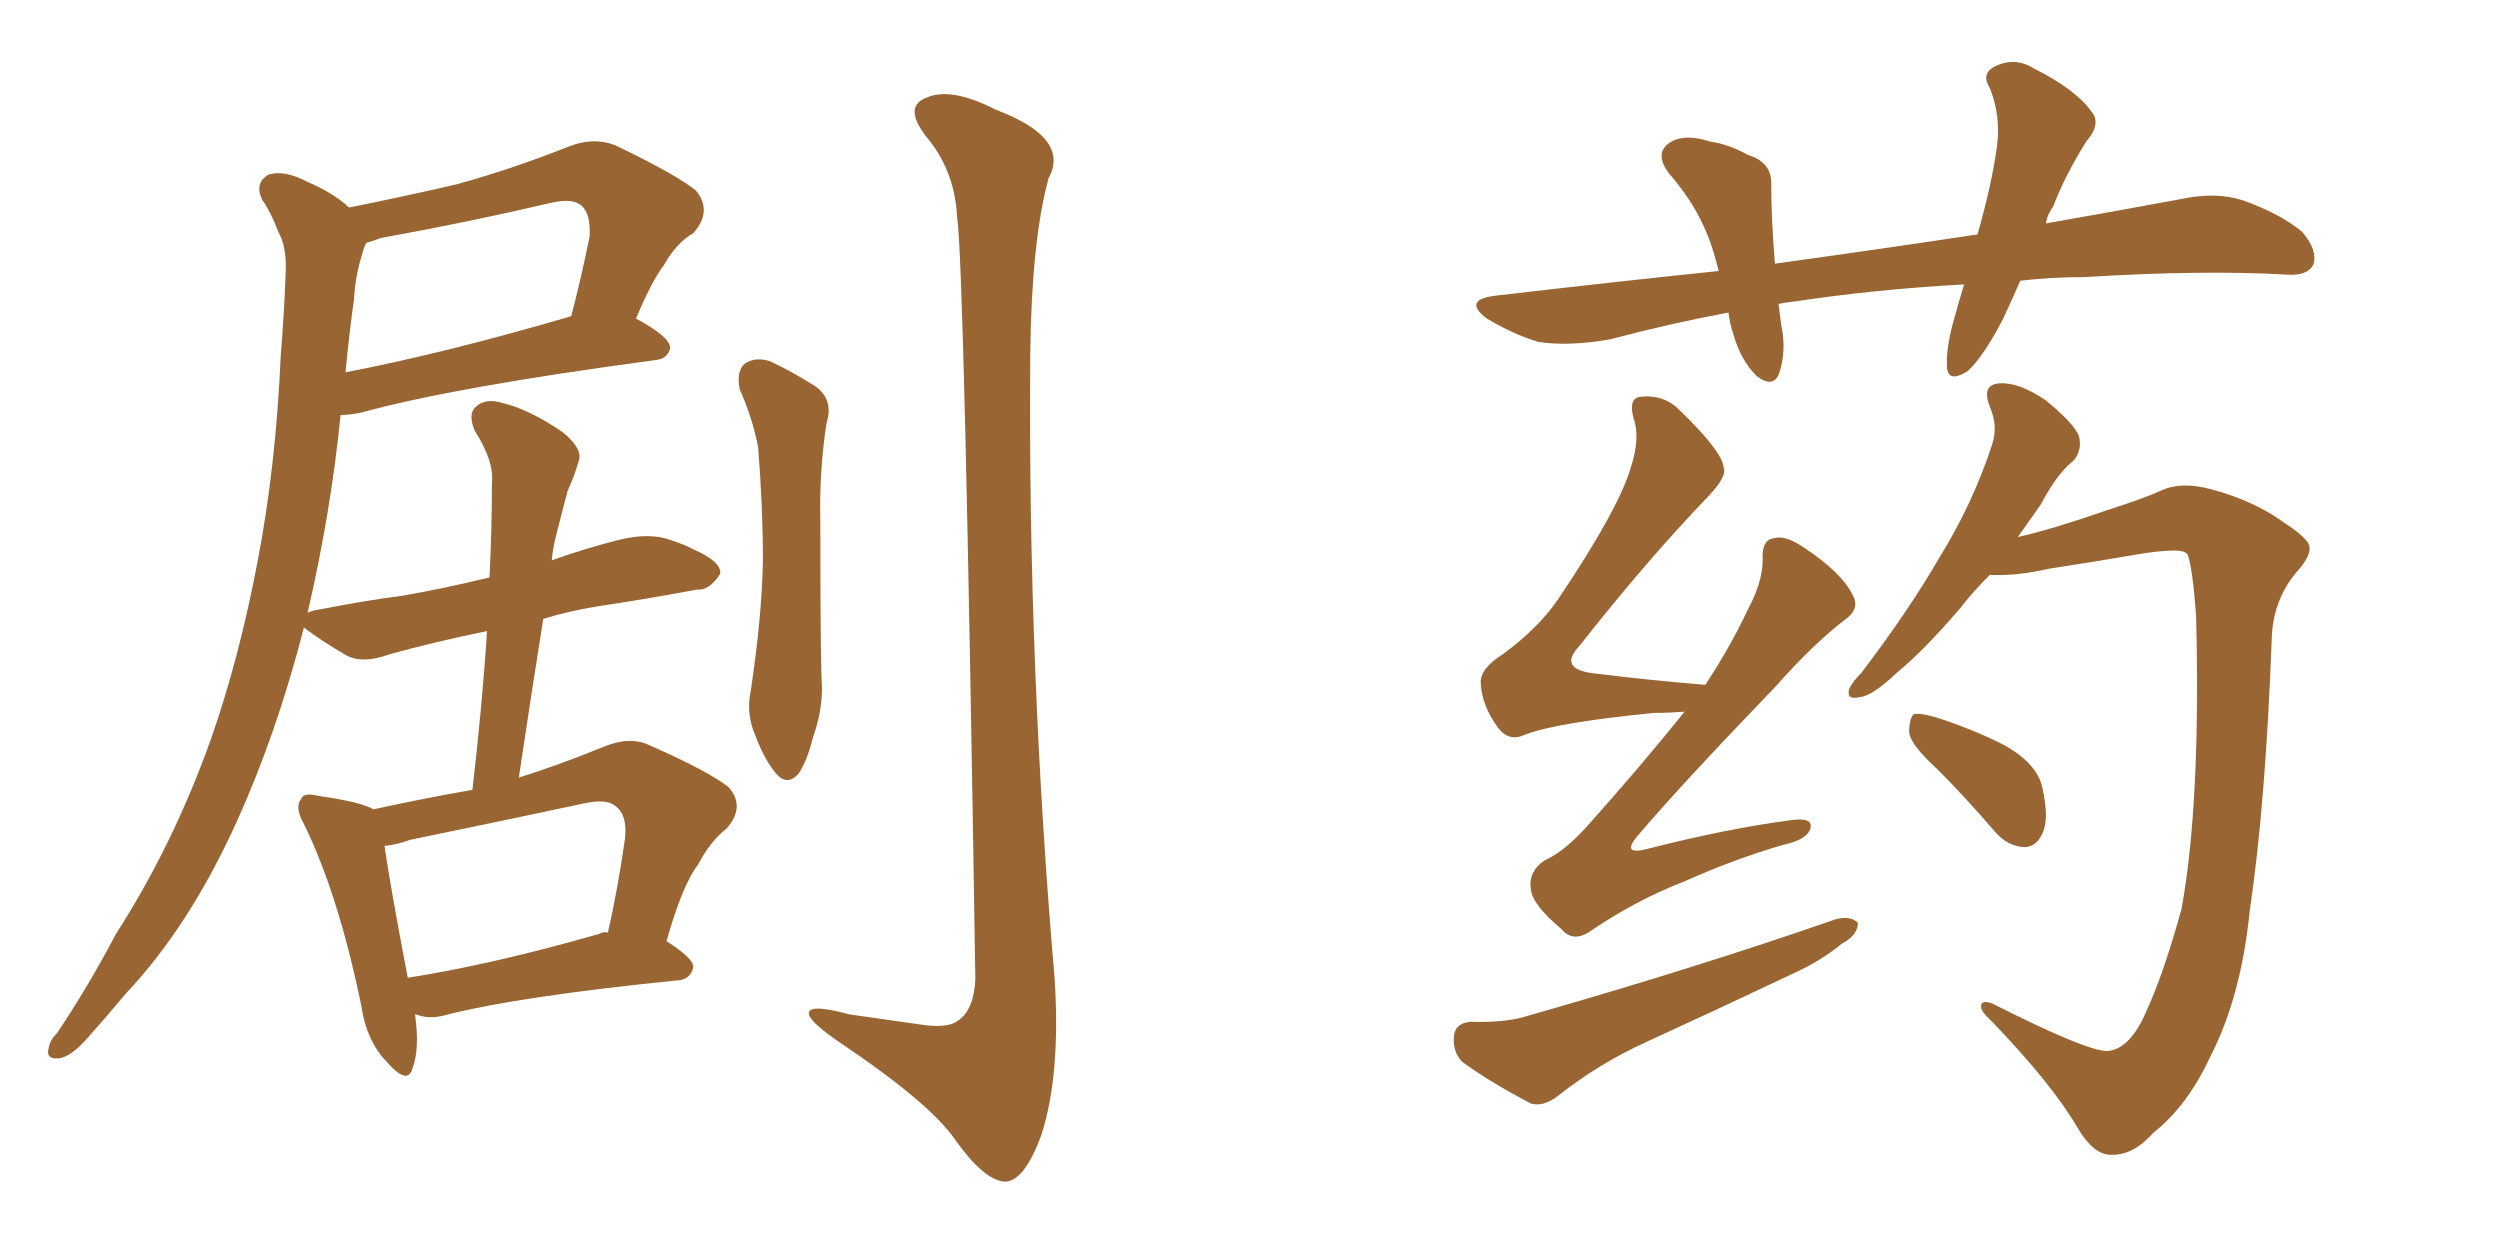 <svg xmlns="http://www.w3.org/2000/svg" xmlns:xlink="http://www.w3.org/1999/xlink" width="300" height="150"><path fill="#996633" padding="10" d="M49.80 121.73L49.80 121.73Q50.39 125.83 49.51 128.17L49.51 128.17Q48.93 130.37 46.29 127.29L46.29 127.29Q43.95 124.80 43.36 120.70L43.36 120.70Q40.58 107.23 36.47 98.88L36.47 98.88Q35.30 96.83 36.18 95.80L36.18 95.80Q36.47 95.07 38.23 95.51L38.23 95.51Q43.36 96.24 44.82 97.12L44.82 97.12Q50.83 95.80 56.69 94.78L56.69 94.78Q57.86 84.67 58.45 75.73L58.45 75.73Q52.00 77.05 46.73 78.52L46.73 78.52Q43.51 79.69 41.60 78.66L41.60 78.66Q39.55 77.49 37.65 76.17L37.65 76.17Q36.62 75.44 36.47 75.29L36.47 75.29Q33.25 87.89 28.42 98.58L28.42 98.58Q22.71 111.18 15.09 119.24L15.09 119.24Q12.89 121.88 10.55 124.51L10.55 124.51Q8.50 126.86 7.03 127.00L7.03 127.00Q5.42 127.15 5.86 125.68L5.86 125.68Q6.01 124.80 6.88 123.93L6.88 123.93Q10.69 118.21 13.92 112.06L13.92 112.06Q20.80 101.37 25.34 88.62L25.34 88.62Q28.71 78.96 30.91 67.38L30.91 67.38Q33.11 55.96 33.69 42.63L33.69 42.63Q34.13 37.21 34.28 32.67L34.28 32.67Q34.42 29.59 33.40 27.83L33.40 27.83Q32.52 25.49 31.49 24.02L31.49 24.02Q30.47 21.97 32.23 20.95L32.23 20.95Q34.13 20.36 36.91 21.83L36.91 21.83Q39.99 23.14 41.89 24.90L41.89 24.90Q48.49 23.58 54.79 22.12L54.79 22.12Q61.23 20.36 68.26 17.58L68.26 17.58Q71.19 16.41 73.83 17.43L73.83 17.43Q81.15 20.95 83.50 22.85L83.50 22.85Q85.55 25.34 83.20 27.98L83.20 27.98Q81.15 29.15 79.69 31.79L79.69 31.79Q78.22 33.69 76.32 38.23L76.32 38.23Q80.42 40.43 80.42 41.75L80.42 41.75Q80.13 43.07 78.66 43.21L78.66 43.21Q54.49 46.44 43.36 49.51L43.36 49.51Q41.89 49.80 40.87 49.80L40.87 49.80Q39.70 61.52 36.91 73.54L36.91 73.54Q37.50 73.24 38.53 73.10L38.53 73.10Q43.80 72.07 48.34 71.48L48.34 71.48Q53.32 70.61 58.74 69.29L58.74 69.29Q59.03 63.43 59.03 58.01L59.03 58.01Q59.33 55.37 56.98 51.71L56.98 51.71Q56.10 49.66 57.13 48.78L57.13 48.78Q58.30 47.75 60.21 48.34L60.21 48.34Q63.43 49.07 67.53 51.86L67.53 51.86Q70.02 53.91 69.43 55.37L69.43 55.37Q68.99 56.98 68.12 58.89L68.12 58.89Q67.53 61.08 66.65 64.60L66.65 64.60Q66.36 65.77 66.21 67.24L66.21 67.24Q70.31 65.77 74.41 64.75L74.41 64.75Q77.49 64.01 79.83 64.60L79.83 64.60Q82.18 65.33 83.20 65.92L83.20 65.92Q86.57 67.38 86.43 68.85L86.43 68.85Q85.11 70.90 83.64 70.75L83.64 70.75Q78.22 71.78 71.48 72.80L71.48 72.80Q67.97 73.39 65.19 74.27L65.19 74.27Q63.72 83.50 62.26 93.31L62.26 93.31Q66.94 91.85 72.36 89.65L72.36 89.65Q75.44 88.33 77.78 89.36L77.78 89.36Q85.11 92.58 87.45 94.48L87.45 94.48Q89.50 96.83 87.16 99.46L87.16 99.46Q85.25 100.93 83.79 103.71L83.79 103.71Q81.88 106.20 79.98 112.94L79.98 112.94Q83.20 114.99 83.20 116.02L83.20 116.02Q82.91 117.48 81.45 117.63L81.45 117.63Q62.55 119.53 53.76 121.73L53.76 121.73Q51.86 122.31 50.39 121.88L50.39 121.88Q49.95 121.73 49.80 121.73ZM71.92 112.06L71.92 112.06Q72.36 111.77 72.95 111.91L72.95 111.91Q74.12 106.79 75 100.63L75 100.63Q75.29 97.85 73.97 96.83L73.97 96.83Q72.95 95.80 70.17 96.39L70.17 96.39Q59.91 98.58 49.22 100.78L49.22 100.78Q47.61 101.37 46.14 101.51L46.14 101.51Q46.73 105.76 48.93 117.33L48.93 117.33Q59.18 115.72 71.92 112.06ZM42.48 35.89L42.48 35.89Q41.89 40.14 41.46 44.68L41.46 44.68Q53.61 42.33 68.55 37.94L68.55 37.94Q69.73 33.40 70.75 28.42L70.75 28.42Q70.90 25.78 69.87 24.76L69.87 24.76Q68.85 23.73 66.21 24.32L66.21 24.32Q56.25 26.66 45.70 28.56L45.70 28.56Q44.53 29.00 43.95 29.15L43.95 29.15Q43.65 29.74 43.51 30.32L43.51 30.32Q42.63 33.11 42.48 35.89ZM88.77 46.73L88.77 46.73Q88.33 44.53 89.36 43.65L89.36 43.65Q90.67 42.77 92.43 43.36L92.43 43.36Q94.92 44.53 97.27 46.00L97.27 46.00Q100.20 47.61 99.17 50.83L99.17 50.83Q98.29 56.69 98.44 62.55L98.44 62.55Q98.44 76.76 98.58 81.30L98.58 81.30Q98.88 84.81 97.56 88.48L97.56 88.48Q96.83 91.41 95.80 92.87L95.80 92.87Q94.48 94.34 93.16 92.87L93.16 92.87Q91.70 91.11 90.67 88.33L90.67 88.33Q89.50 85.69 90.09 82.91L90.09 82.91Q91.41 74.12 91.55 67.38L91.55 67.38Q91.55 60.79 90.97 53.61L90.97 53.61Q90.23 49.95 88.77 46.73ZM114.84 25.93L114.84 25.93L114.84 25.93Q114.55 20.36 111.04 16.26L111.04 16.26Q108.40 12.74 111.18 11.72L111.18 11.72Q114.11 10.40 119.53 13.18L119.53 13.18Q128.47 16.55 125.83 21.39L125.83 21.39Q123.78 28.86 123.63 42.63L123.63 42.63Q123.34 80.13 126.56 117.48L126.56 117.48Q127.29 129.05 124.95 136.23L124.95 136.23Q122.90 141.80 120.56 141.80L120.56 141.80Q118.07 141.65 114.55 136.67L114.55 136.67Q111.47 132.28 100.78 125.10L100.78 125.10Q97.56 122.90 97.12 121.88L97.12 121.88Q96.53 120.26 101.95 121.73L101.95 121.73Q106.05 122.31 110.16 122.90L110.16 122.90Q113.67 123.49 114.99 122.46L114.99 122.46Q116.89 121.14 117.04 117.48L117.04 117.48Q115.72 31.35 114.84 25.93ZM242.43 33.69L242.43 33.69Q241.41 36.04 240.38 38.23L240.38 38.23Q238.04 42.77 236.13 44.53L236.13 44.53Q233.79 46.00 233.64 44.09L233.64 44.09Q233.50 41.89 234.38 38.67L234.38 38.67Q235.11 36.04 235.69 34.13L235.69 34.13Q225 34.72 215.33 36.18L215.33 36.18Q214.01 36.33 213.43 36.47L213.43 36.47Q213.57 37.50 213.72 38.82L213.72 38.82Q214.45 42.19 213.43 44.97L213.43 44.97Q212.70 46.58 210.79 45.12L210.79 45.12Q208.89 43.21 208.01 40.14L208.01 40.14Q207.57 38.82 207.42 37.50L207.42 37.50Q200.39 38.82 193.21 40.72L193.21 40.72Q188.23 41.60 184.57 41.02L184.57 41.02Q181.64 40.14 178.42 38.23L178.42 38.23Q175.34 35.89 179.74 35.45L179.74 35.45Q193.51 33.84 206.25 32.52L206.25 32.52Q205.96 31.49 205.81 30.91L205.81 30.91Q204.35 25.49 200.39 20.95L200.39 20.95Q198.19 18.16 200.83 16.85L200.83 16.85Q202.59 16.11 205.22 16.99L205.22 16.99Q207.42 17.29 209.77 18.60L209.77 18.60Q212.70 19.48 212.55 22.27L212.55 22.27Q212.55 26.22 212.99 31.64L212.99 31.64Q225.73 29.88 237.30 28.13L237.30 28.13Q239.06 21.97 239.65 17.43L239.65 17.43Q240.09 13.77 238.77 10.55L238.77 10.55Q237.74 8.94 239.21 8.06L239.21 8.06Q241.70 6.74 244.04 8.20L244.04 8.20Q249.02 10.69 250.93 13.33L250.93 13.33Q252.25 14.79 250.34 16.99L250.34 16.99Q247.71 21.24 246.39 24.76L246.39 24.76Q245.65 25.78 245.51 26.81L245.51 26.81Q253.86 25.34 261.77 23.88L261.77 23.88Q265.87 23.00 269.09 24.02L269.09 24.02Q273.63 25.63 276.27 27.83L276.27 27.83Q278.17 30.03 277.59 31.79L277.59 31.79Q276.86 33.11 274.51 32.96L274.51 32.96Q264.40 32.37 250.20 33.25L250.20 33.25Q246.09 33.25 242.43 33.69ZM202.15 85.40L202.15 85.40Q200.24 85.55 198.49 85.55L198.49 85.55Q186.62 86.72 182.96 88.18L182.96 88.18Q181.05 89.06 179.74 87.30L179.74 87.30Q177.83 84.67 177.69 82.03L177.69 82.03Q177.54 80.27 180.32 78.52L180.32 78.52Q184.72 75.29 187.06 71.78L187.06 71.78Q194.24 61.08 195.70 56.10L195.70 56.10Q196.88 52.44 196.00 50.10L196.00 50.10Q195.41 47.75 196.88 47.61L196.88 47.61Q199.66 47.31 201.56 49.22L201.56 49.22Q206.69 54.20 206.84 56.10L206.84 56.10Q207.28 57.13 205.08 59.47L205.08 59.47Q197.61 67.24 189.55 77.49L189.55 77.49Q186.77 80.42 191.75 80.86L191.75 80.86Q197.61 81.59 204.64 82.18L204.64 82.18Q207.71 77.49 209.62 73.39L209.62 73.39Q211.52 69.87 211.52 67.24L211.52 67.24Q211.38 64.75 212.84 64.60L212.84 64.60Q214.16 64.16 216.36 65.63L216.36 65.63Q221.04 68.70 222.36 71.48L222.36 71.48Q223.24 73.10 221.34 74.41L221.34 74.41Q217.53 77.34 213.13 82.32L213.13 82.32Q201.71 94.19 196.73 100.05L196.73 100.05Q194.24 102.83 197.90 101.81L197.90 101.81Q207.13 99.46 214.75 98.44L214.75 98.44Q217.68 98.00 217.24 99.46L217.24 99.46Q216.80 100.78 214.01 101.37L214.01 101.37Q208.01 103.13 202.15 105.76L202.15 105.76Q196.44 107.96 191.02 111.62L191.02 111.62Q188.82 113.23 187.35 111.47L187.35 111.47Q183.84 108.54 183.69 106.64L183.69 106.64Q183.40 104.59 185.30 103.27L185.30 103.27Q187.65 102.25 190.43 99.17L190.43 99.17Q196.73 92.14 202.15 85.40ZM176.51 122.61L176.51 122.61Q180.76 122.75 183.40 121.88L183.40 121.88Q203.91 116.02 220.31 110.30L220.31 110.30Q222.07 109.86 222.95 110.74L222.95 110.74Q222.95 112.21 221.04 113.23L221.04 113.23Q218.55 115.28 215.33 116.75L215.33 116.75Q206.69 120.85 197.75 124.95L197.75 124.95Q191.89 127.59 186.91 131.54L186.91 131.54Q185.16 132.86 183.69 132.42L183.69 132.42Q178.71 129.79 175.49 127.44L175.49 127.44Q174.32 126.27 174.46 124.37L174.46 124.37Q174.61 122.75 176.51 122.61ZM252.98 126.12L252.98 126.12Q255.62 125.83 257.52 121.44L257.52 121.44Q259.57 117.04 261.77 109.13L261.77 109.13Q264.11 96.39 263.53 73.83L263.53 73.83Q263.09 67.97 262.50 66.50L262.50 66.50Q262.06 66.06 261.04 66.06L261.04 66.06Q258.98 66.06 255.76 66.65L255.76 66.65Q251.51 67.38 245.80 68.26L245.80 68.26Q241.99 69.14 238.77 68.99L238.77 68.99Q236.72 71.04 235.25 72.95L235.25 72.95Q230.86 78.08 227.64 80.71L227.64 80.71Q224.71 83.50 223.24 83.64L223.24 83.64Q221.48 84.08 221.92 82.62L221.92 82.62Q222.36 81.74 223.39 80.71L223.39 80.71Q228.96 73.39 232.62 67.09L232.62 67.09Q236.72 60.50 239.06 53.32L239.06 53.32Q239.79 51.12 238.77 48.78L238.77 48.78Q237.74 46.14 239.94 46.00L239.94 46.00Q242.29 45.85 245.51 48.05L245.51 48.05Q248.88 50.83 249.46 52.29L249.46 52.29Q249.90 53.91 248.88 55.22L248.88 55.22Q246.83 56.84 244.92 60.50L244.92 60.50Q243.46 62.55 242.14 64.45L242.14 64.45Q246.53 63.43 252.83 61.23L252.83 61.23Q257.37 59.77 259.28 58.89L259.28 58.89Q261.77 57.71 265.43 58.74L265.43 58.74Q270.41 60.06 274.07 62.70L274.07 62.70Q277.00 64.60 277.15 65.63L277.15 65.63Q277.29 66.80 275.54 68.70L275.54 68.70Q272.75 72.07 272.61 76.61L272.61 76.61Q271.88 96.39 269.97 109.28L269.97 109.28Q268.95 119.53 265.28 126.71L265.28 126.71Q262.50 132.71 258.40 135.94L258.40 135.94Q255.91 138.72 253.27 138.57L253.27 138.57Q251.22 138.57 249.32 135.35L249.32 135.35Q246.24 130.08 239.06 122.61L239.06 122.61Q237.60 121.29 237.74 120.70L237.74 120.70Q237.74 119.97 239.06 120.41L239.06 120.41Q250.63 126.27 252.98 126.12ZM232.47 92.29L232.47 92.29L232.47 92.29Q229.25 89.36 229.10 87.89L229.10 87.89Q229.10 86.13 229.69 85.69L229.69 85.69Q230.57 85.55 232.47 86.13L232.47 86.13Q237.01 87.60 240.67 89.50L240.67 89.50Q244.48 91.70 245.07 94.48L245.07 94.48Q245.95 98.29 245.07 100.05L245.07 100.05Q244.34 101.66 242.87 101.66L242.87 101.66Q240.82 101.51 239.36 99.76L239.36 99.76Q235.69 95.51 232.47 92.29Z"/></svg>